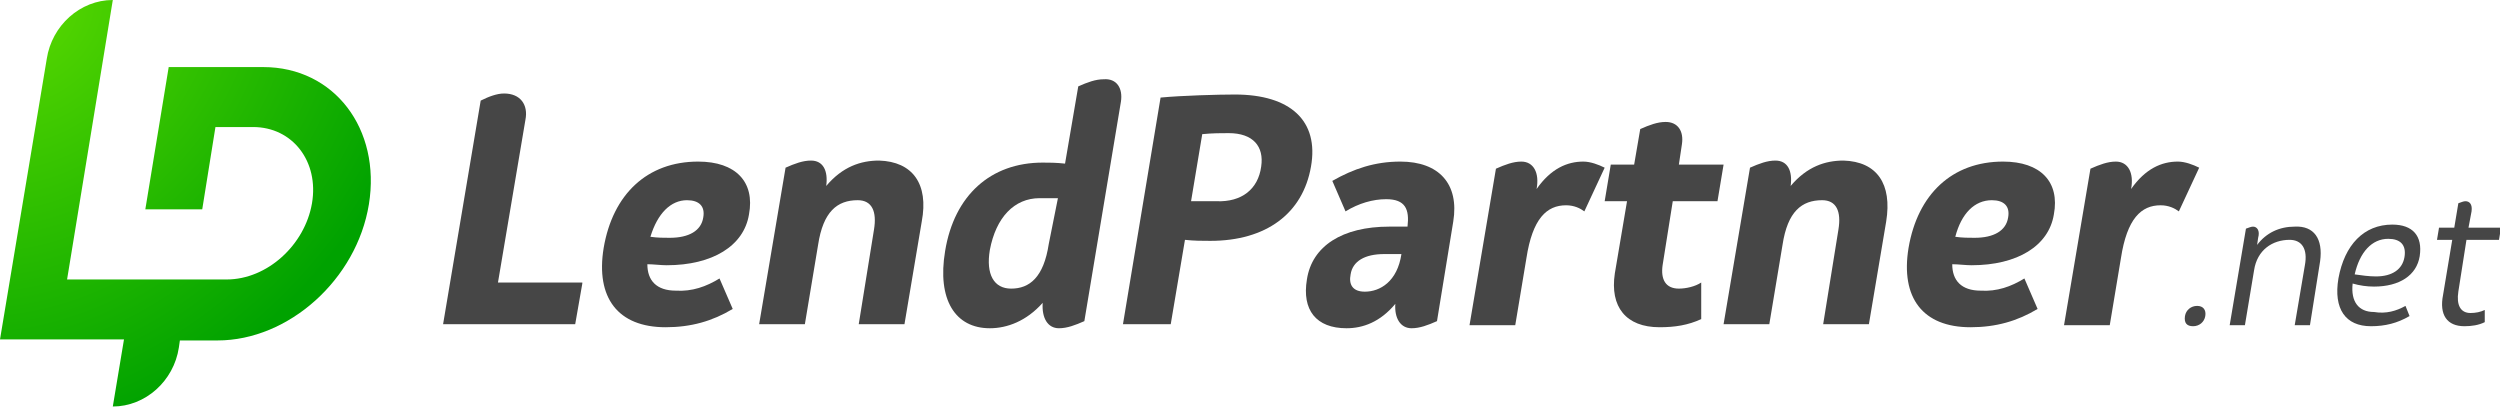 <?xml version="1.0" encoding="utf-8"?>
<!-- Generator: Adobe Illustrator 23.1.0, SVG Export Plug-In . SVG Version: 6.00 Build 0)  -->
<svg version="1.1" id="Layer_1" xmlns="http://www.w3.org/2000/svg" xmlns:xlink="http://www.w3.org/1999/xlink" x="0px" y="0px"
	 viewBox="0 0 246 40" style="enable-background:new 0 0 246 40;" xml:space="preserve">
<style type="text/css">
	.st0{fill:#464646;}
	.st1{fill:url(#SVGID_1_);}
</style>
<g>
	<g>
		<path class="st0" d="M57.3,27.9l-0.7,4h-13l3.7-22c0.8-0.4,1.6-0.7,2.3-0.7c1.6,0,2.4,1.1,2.1,2.6l-2.7,16H57.3z"/>
		<path class="st0" d="M70.8,27.4l1.3,3c-2,1.2-4.1,1.8-6.6,1.8c-4.7,0-6.9-2.9-6.1-7.8c0.9-5.3,4.3-8.5,9.3-8.5c3.7,0,5.6,2,5,5.2
			c-0.5,3.1-3.6,5-8.1,5c-0.6,0-1.3-0.1-1.9-0.1c0,1.6,0.9,2.6,2.8,2.6C68.1,28.7,69.5,28.2,70.8,27.4z M64,23.3
			c0.7,0.1,1.3,0.1,1.9,0.1c1.9,0,3.1-0.7,3.3-2c0.2-1.1-0.4-1.7-1.6-1.7C66,19.7,64.7,21,64,23.3z"/>
		<path class="st0" d="M90.7,21.8l-1.7,10.1h-4.5l1.5-9.3c0.3-1.8-0.2-2.9-1.6-2.9c-2,0-3.4,1.1-3.9,4.4l-1.3,7.8h-4.5l2.6-15.4
			c0.9-0.4,1.7-0.7,2.5-0.7c1.2,0,1.7,1,1.5,2.5c1.6-1.9,3.4-2.5,5.2-2.5C89.8,15.9,91.4,18.1,90.7,21.8z"/>
		<path class="st0" d="M110.3,10l-3.6,21.6c-0.9,0.4-1.7,0.7-2.5,0.7c-1.1,0-1.7-1-1.6-2.5c-1.6,1.8-3.5,2.5-5.2,2.5
			c-3.4,0-5.2-2.8-4.4-7.6c0.9-5.5,4.5-8.7,9.6-8.7c0.6,0,1.3,0,2.2,0.1l1.3-7.6c0.9-0.4,1.7-0.7,2.5-0.7
			C109.9,7.7,110.5,8.7,110.3,10z M104.1,19.5c-0.7,0-1.3,0-1.8,0c-2.5,0-4.3,1.9-4.9,5.1c-0.4,2.4,0.4,3.8,2.1,3.8
			c1.8,0,3.2-1.1,3.7-4.4L104.1,19.5z"/>
		<path class="st0" d="M129,16.4c-0.8,4.6-4.4,7.3-9.9,7.3c-0.8,0-1.6,0-2.5-0.1l-1.4,8.3h-4.7l3.7-22.3c2.1-0.2,5.7-0.3,7.3-0.3
			C127,9.3,129.8,11.9,129,16.4z M124.1,16.4c0.3-2-0.8-3.3-3.2-3.3c-0.7,0-1.6,0-2.6,0.1l-1.1,6.6c0.9,0,1.7,0,2.5,0
			C122.2,19.9,123.8,18.6,124.1,16.4z"/>
		<path class="st0" d="M143,21.8l-1.6,9.8c-0.9,0.4-1.7,0.7-2.5,0.7c-1.1,0-1.7-1-1.6-2.4c-1.5,1.8-3.2,2.4-4.8,2.4
			c-3,0-4.4-1.8-3.9-4.8c0.5-3.3,3.5-5.2,8.1-5.2c0.6,0,1.2,0,1.8,0c0.2-1.7-0.2-2.7-2.1-2.7c-1.3,0-2.7,0.4-4,1.2l-1.3-3
			c2.1-1.2,4.2-1.9,6.7-1.9C141.6,15.9,143.6,18.1,143,21.8z M137.9,25c-0.6,0-1.2,0-1.7,0c-1.9,0-3.1,0.7-3.3,2
			c-0.2,1,0.2,1.7,1.4,1.7C135.8,28.7,137.5,27.7,137.9,25z"/>
		<path class="st0" d="M157.9,16.5l-2,4.3c-0.4-0.3-1-0.6-1.8-0.6c-1.9,0-3.3,1.3-3.9,5.2l-1.1,6.6h-4.5l2.6-15.4
			c0.9-0.4,1.7-0.7,2.5-0.7c1.2,0,1.8,1.1,1.5,2.7c1.4-2,3-2.7,4.6-2.7C156.5,15.9,157.3,16.2,157.9,16.5z"/>
		<path class="st0" d="M167.4,31.4c-1.3,0.6-2.6,0.8-4.1,0.8c-3.3,0-4.9-2-4.4-5.3l1.2-7.1h-2.2l0.6-3.6h2.3l0.6-3.5
			c0.9-0.4,1.7-0.7,2.5-0.7c1.2,0,1.8,0.9,1.6,2.2l-0.3,2h4.4l-0.6,3.6h-4.4l-1,6.3c-0.2,1.4,0.3,2.3,1.6,2.3c0.7,0,1.6-0.2,2.2-0.6
			L167.4,31.4z"/>
		<path class="st0" d="M185.6,21.8l-1.7,10.1h-4.5l1.5-9.3c0.3-1.8-0.2-2.9-1.6-2.9c-2,0-3.4,1.1-3.9,4.4l-1.3,7.8h-4.5l2.6-15.4
			c0.9-0.4,1.7-0.7,2.5-0.7c1.2,0,1.7,1,1.5,2.5c1.6-1.9,3.4-2.5,5.2-2.5C184.7,15.9,186.2,18.1,185.6,21.8z"/>
		<path class="st0" d="M199.2,27.4l1.3,3c-2,1.2-4.1,1.8-6.6,1.8c-4.7,0-6.9-2.9-6.1-7.8c0.9-5.3,4.3-8.5,9.3-8.5c3.7,0,5.6,2,5,5.2
			c-0.5,3.1-3.6,5-8.1,5c-0.6,0-1.3-0.1-1.9-0.1c0,1.6,0.9,2.6,2.8,2.6C196.5,28.7,197.9,28.2,199.2,27.4z M192.4,23.3
			c0.7,0.1,1.3,0.1,1.9,0.1c1.9,0,3.1-0.7,3.3-2c0.2-1.1-0.4-1.7-1.6-1.7C194.3,19.7,193,21,192.4,23.3z"/>
		<path class="st0" d="M216.4,16.5l-2,4.3c-0.4-0.3-1-0.6-1.8-0.6c-1.9,0-3.3,1.3-3.9,5.2l-1.1,6.6h-4.5l2.6-15.4
			c0.9-0.4,1.7-0.7,2.5-0.7c1.2,0,1.8,1.1,1.5,2.7c1.4-2,3-2.7,4.6-2.7C215,15.9,215.8,16.2,216.4,16.5z"/>
		<path class="st0" d="M215,31.1c0.1-0.6,0.6-1,1.2-1c0.6,0,0.9,0.4,0.8,1s-0.6,1-1.2,1C215.2,32.1,214.9,31.8,215,31.1z"/>
		<path class="st0" d="M228.3,25.7l-1,6.3h-1.5l1-5.9c0.3-1.6-0.3-2.5-1.5-2.5c-1.7,0-3.2,1-3.5,3l-0.9,5.4h-1.5l1.6-9.5
			c0.3-0.1,0.5-0.2,0.7-0.2c0.4,0,0.7,0.4,0.5,1.1l-0.1,0.7c0.9-1.2,2.2-1.8,3.7-1.8C227.7,22.2,228.6,23.5,228.3,25.7z"/>
		<path class="st0" d="M236.7,30.1l0.4,1c-1.2,0.7-2.4,1-3.8,1c-2.5,0-3.7-1.7-3.2-4.7c0.6-3.3,2.5-5.3,5.3-5.3c2,0,3,1.1,2.7,3.1
			c-0.3,1.9-2,3-4.5,3c-0.7,0-1.4-0.1-2.1-0.3c-0.2,1.8,0.6,2.8,2.1,2.8C234.8,30.9,235.8,30.6,236.7,30.1z M231.7,27
			c0.7,0.1,1.4,0.2,2.1,0.2c1.6,0,2.6-0.7,2.8-1.9c0.2-1.2-0.4-1.8-1.6-1.8C233.4,23.5,232.2,24.8,231.7,27z"/>
		<path class="st0" d="M242.7,23.6l-0.8,5.1c-0.2,1.3,0.2,2.1,1.2,2.1c0.5,0,1-0.1,1.4-0.3l0,1.2c-0.6,0.3-1.3,0.4-2,0.4
			c-1.7,0-2.5-1.1-2.1-3.1l0.9-5.4h-1.5l0.2-1.2h1.5l0.4-2.4c0.3-0.1,0.5-0.2,0.7-0.2c0.4,0,0.7,0.3,0.6,1l-0.3,1.6h3.2l-0.2,1.2
			H242.7z"/>
	</g>
	
		<radialGradient id="SVGID_1_" cx="5.069" cy="4.275" r="35.957" gradientTransform="matrix(1.135 0 -0.2 1.203 -2.091 -4.059)" gradientUnits="userSpaceOnUse">
		<stop  offset="0" style="stop-color:#57D800"/>
		<stop  offset="1" style="stop-color:#00A200"/>
	</radialGradient>
	<path class="st1" d="M25.9,6.6h-9.3l-2.3,14h5.6l1.3-8.1h3.7c3.9,0,6.5,3.4,5.8,7.5s-4.4,7.5-8.4,7.5h-2.1h-1.5h-5.6H8.1H6.6
		L11.1,0h0c-3.2,0-6,2.5-6.5,5.8L0,33.4h12.2L11.1,40h0c3.2,0,6-2.5,6.5-5.8l0.1-0.7h3.7c7,0,13.7-6,14.9-13.4S32.9,6.6,25.9,6.6z"
		/>
</g>
</svg>
